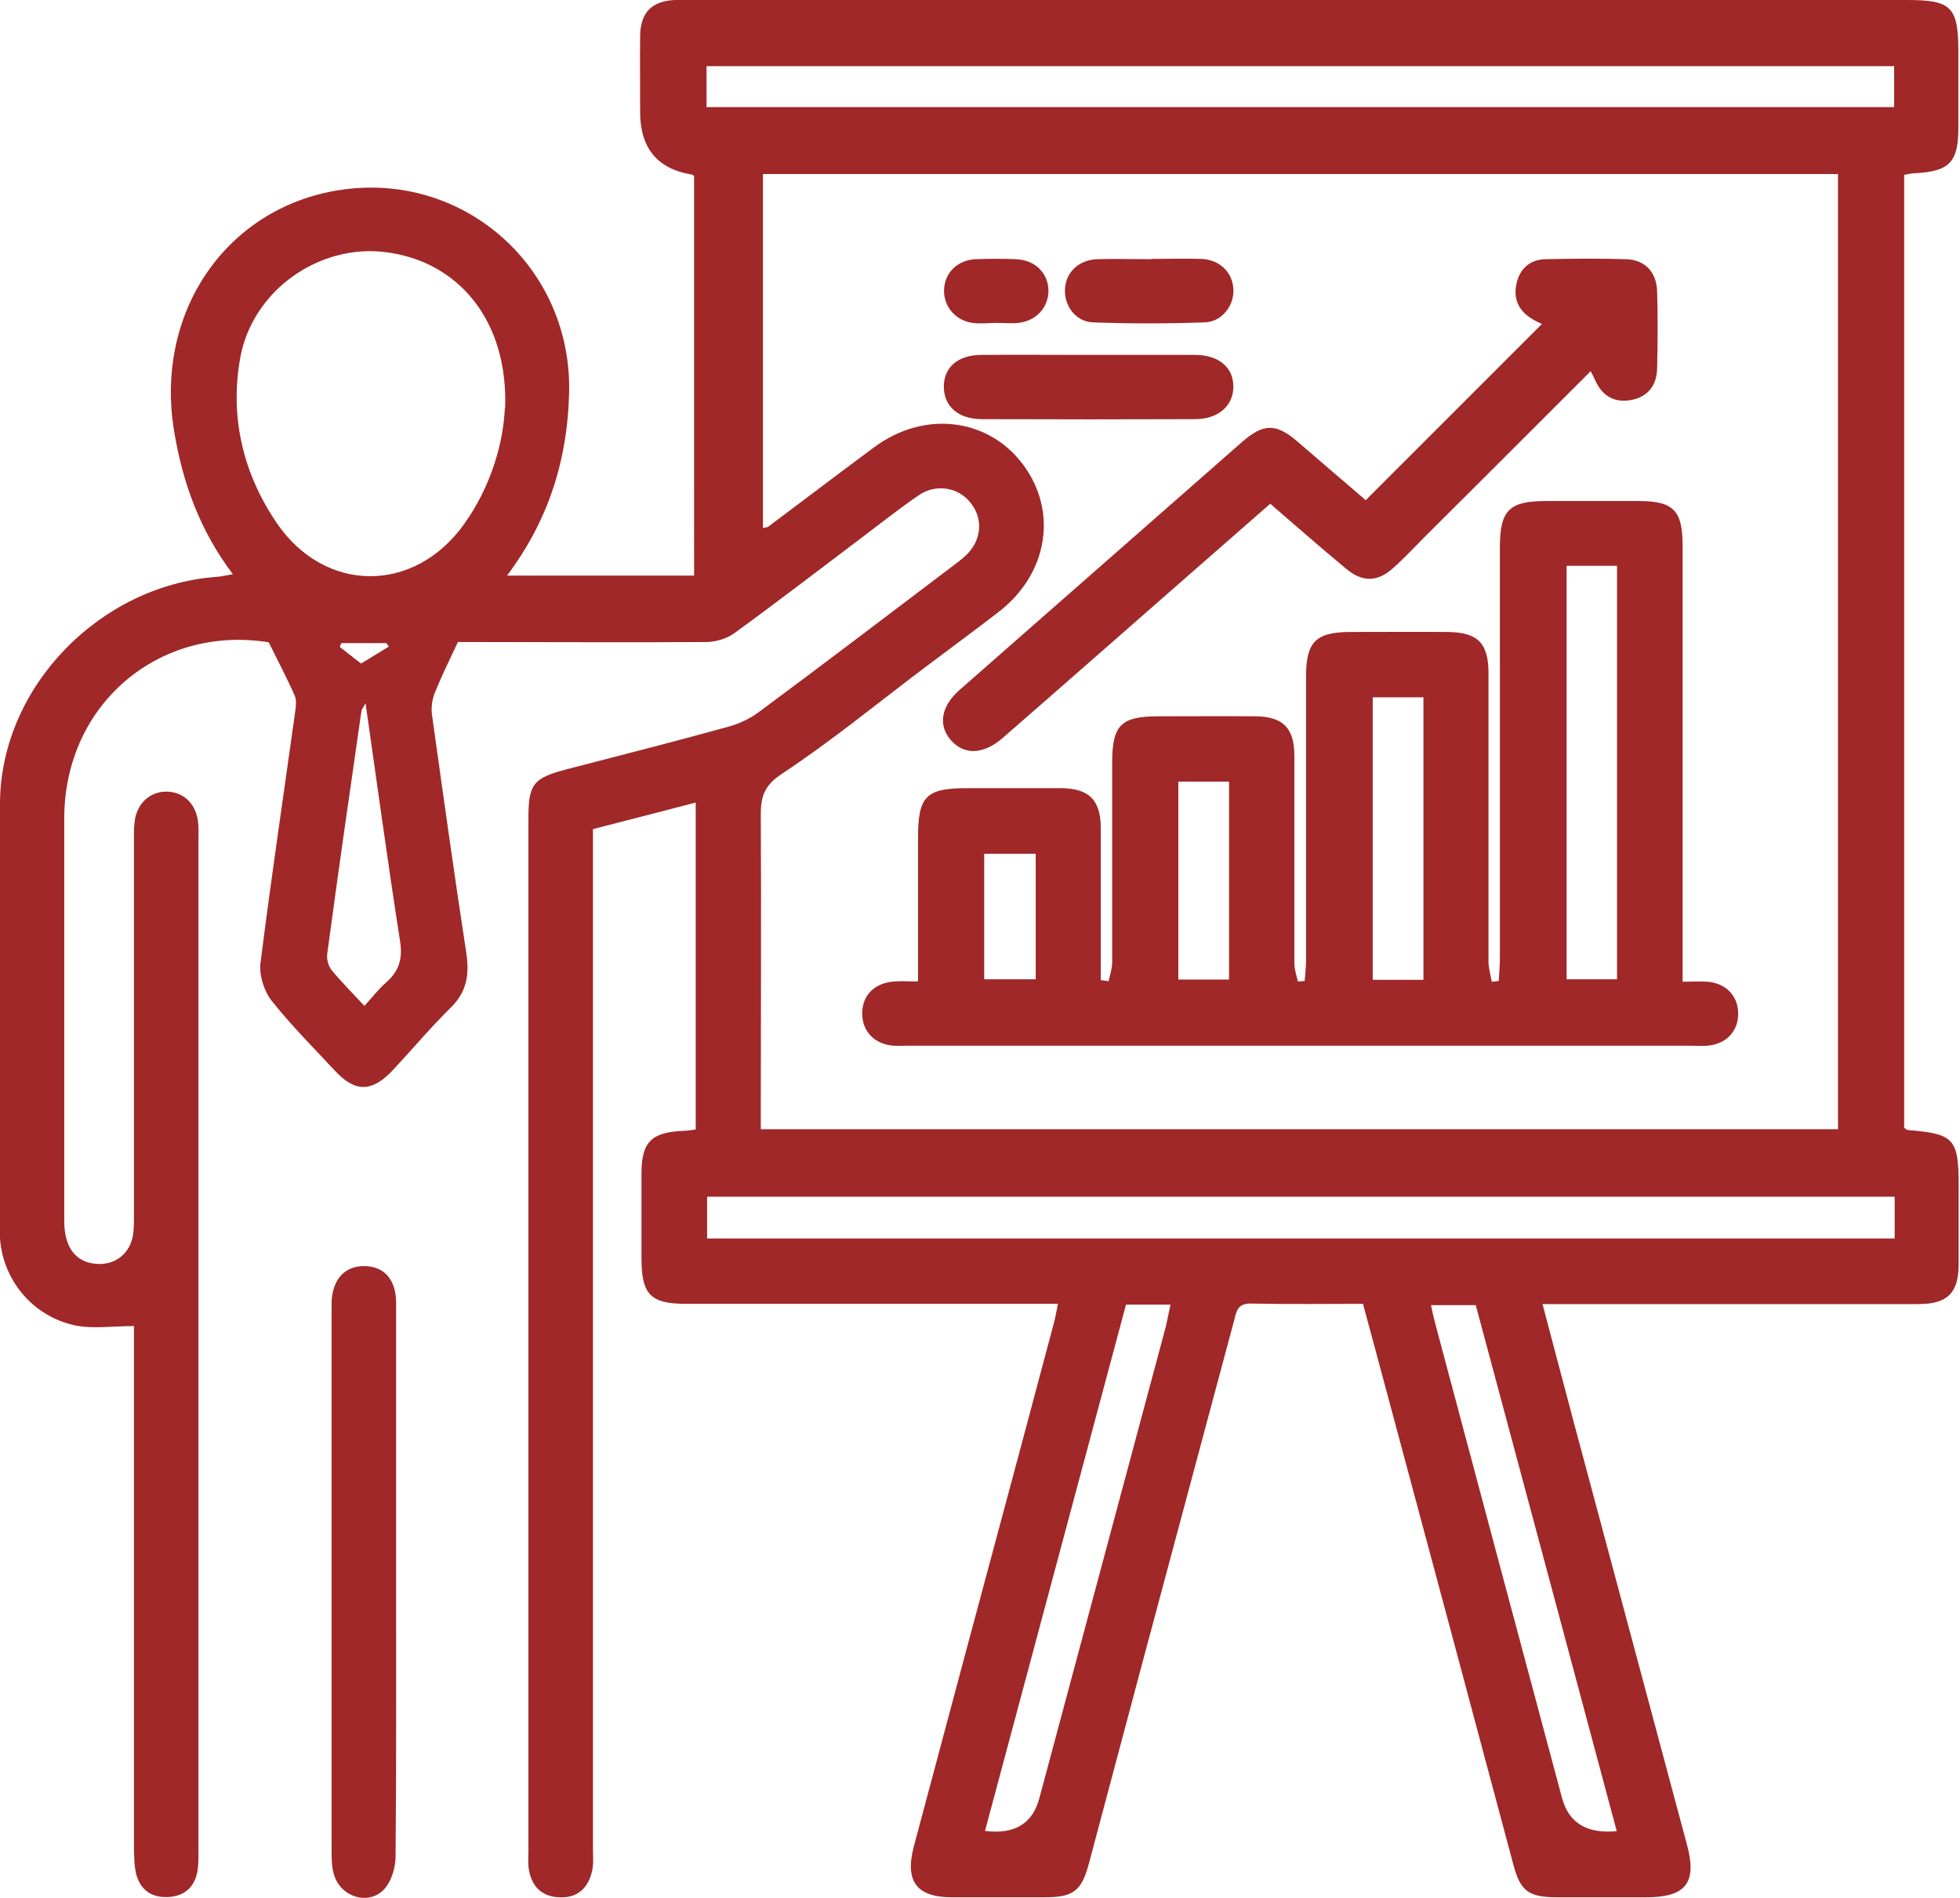 <?xml version="1.0" encoding="UTF-8"?><svg id="_レイヤー_2" xmlns="http://www.w3.org/2000/svg" viewBox="0 0 72.29 70"><defs><style>.cls-1{fill:#a02828;stroke-width:0px;}</style></defs><g id="_レイヤー_3"><path class="cls-1" d="M56.89,48.09c.41,1.55.79,3,1.18,4.46,1.38,5.16,2.77,10.33,4.15,15.49.38,1.41-.04,1.94-1.51,1.94-1.09,0-2.18,0-3.27,0-1.07,0-1.37-.23-1.63-1.23-1.54-5.76-3.08-11.52-4.63-17.28-.3-1.12-.6-2.24-.91-3.38-1.42,0-2.78.02-4.14-.01-.51-.01-.53.32-.62.65-1.13,4.23-2.27,8.46-3.4,12.69-.65,2.44-1.3,4.88-1.95,7.32-.27,1.01-.58,1.24-1.63,1.24-1.14,0-2.28,0-3.42,0-1.3,0-1.74-.59-1.41-1.86,1.28-4.81,2.57-9.61,3.86-14.41.44-1.65.88-3.3,1.32-4.95.05-.19.08-.38.14-.67-.32,0-.59,0-.85,0-4.29,0-8.58,0-12.86,0-1.32,0-1.65-.34-1.65-1.68,0-1.04,0-2.08,0-3.12,0-1.17.36-1.53,1.55-1.58.14,0,.28-.03.45-.05v-12.06c-1.3.34-2.53.66-3.79.98v.94c0,12.22,0,24.44,0,36.66,0,.27.03.55-.03.82-.14.63-.53,1.01-1.2.98-.67-.02-1.04-.41-1.14-1.06-.03-.22-.01-.45-.01-.67,0-12.69,0-25.38,0-38.07,0-1.25.17-1.48,1.39-1.8,1.99-.52,3.98-1.02,5.96-1.57.42-.11.84-.31,1.18-.57,2.39-1.77,4.75-3.57,7.13-5.37.16-.12.32-.24.46-.37.59-.55.67-1.34.2-1.94-.44-.58-1.28-.74-1.93-.29-.73.5-1.43,1.06-2.15,1.6-1.54,1.16-3.07,2.34-4.64,3.48-.27.2-.67.32-1.01.33-2.92.02-5.85,0-8.77,0-.19,0-.39,0-.42,0-.33.7-.62,1.29-.86,1.89-.09.23-.13.52-.1.77.41,2.94.82,5.89,1.27,8.82.12.8.01,1.44-.59,2.02-.74.73-1.41,1.53-2.12,2.29-.77.82-1.39.83-2.14.02-.79-.85-1.62-1.68-2.34-2.59-.28-.36-.46-.95-.4-1.4.39-3.1.85-6.18,1.28-9.27.03-.19.05-.41-.02-.57-.28-.64-.61-1.26-.96-1.97-4.04-.65-7.53,2.28-7.54,6.48,0,4.96,0,9.92,0,14.87,0,.94.4,1.49,1.12,1.57.73.09,1.32-.36,1.42-1.09.04-.27.03-.54.03-.82,0-4.54,0-9.07,0-13.61,0-.27-.01-.55.03-.82.09-.66.6-1.1,1.21-1.07.62.02,1.07.48,1.13,1.16.02.22.01.45.01.67,0,12.37,0,24.74,0,37.11,0,.3.01.6-.04.89-.11.58-.48.91-1.08.94-.59.03-1.01-.25-1.17-.82-.08-.3-.08-.64-.09-.96,0-6.15,0-12.29,0-18.44,0-.29,0-.58,0-.84-.78,0-1.49.11-2.15-.02-1.64-.34-2.8-1.79-2.8-3.48-.02-5.28-.05-10.56.01-15.84.05-4.25,3.68-7.96,7.95-8.29.19-.01.38-.06.64-.1-1.22-1.61-1.86-3.39-2.17-5.29-.72-4.37,1.92-8.23,6.1-8.88,4.57-.71,8.59,2.84,8.47,7.49-.06,2.45-.75,4.68-2.29,6.73h6.9V6.49s-.06-.05-.08-.05q-1.91-.31-1.91-2.31c0-.94-.01-1.88,0-2.83.02-.85.44-1.26,1.28-1.3.2,0,.4,0,.59,0,14.95,0,29.89,0,44.84,0,1.67,0,1.91.25,1.91,1.95,0,.92,0,1.83,0,2.75,0,1.28-.32,1.62-1.6,1.69-.12,0-.24.03-.4.06v35.15c.06.04.1.08.14.08,1.7.14,1.87.32,1.87,2.04,0,.97,0,1.93,0,2.9,0,1.07-.41,1.48-1.49,1.48-4.34,0-8.67,0-13.01,0-.27,0-.53,0-.9,0ZM28.14,6.42v13.06c.1-.03.16-.03.19-.05,1.31-.98,2.61-1.97,3.92-2.94,1.84-1.36,4.19-1.08,5.48.64,1.3,1.74.92,4.05-.91,5.45-.92.71-1.86,1.4-2.79,2.1-1.72,1.3-3.39,2.67-5.19,3.86-.69.45-.79.9-.78,1.59.02,3.57,0,7.14,0,10.71,0,.26,0,.53,0,.81h39.73V6.42H28.14ZM18.63,15.06c.12-3.24-1.73-5.43-4.41-5.76-2.45-.31-4.91,1.41-5.36,3.9-.39,2.18.1,4.25,1.34,6.08,1.77,2.61,5.07,2.63,6.91.06,1.03-1.43,1.46-3.07,1.51-4.29ZM26.06,3.95h43.8v-1.51H26.06v1.51ZM69.88,44.14H26.08v1.54h43.8v-1.54ZM36.32,67.53q1.63.21,2.01-1.19c1.55-5.78,3.1-11.56,4.65-17.34.07-.28.12-.56.19-.88h-1.64c-1.73,6.46-3.46,12.91-5.2,19.41ZM59.63,67.54c-1.74-6.5-3.47-12.96-5.2-19.4h-1.65c.05.24.09.43.14.62,1.56,5.85,3.12,11.7,4.69,17.55q.37,1.39,2.02,1.23ZM13.49,25.92c-.09.18-.15.24-.16.31-.43,2.98-.86,5.96-1.26,8.95-.03.19.04.45.16.6.37.45.79.87,1.21,1.32.3-.32.52-.62.8-.86.49-.43.62-.9.51-1.56-.45-2.88-.84-5.76-1.27-8.76ZM13.49,24.61c-.07-.04-.13-.08-.2-.12.35-.21.7-.43,1.05-.64-.03-.04-.06-.09-.09-.13h-1.66s-.04.09-.06.14c.32.25.64.5.96.75Z"/><path class="cls-1" d="M14.61,58.36c0,3.37.01,6.74-.02,10.11,0,.41-.15.91-.41,1.2-.56.62-1.59.32-1.85-.49-.1-.3-.1-.63-.1-.95,0-6.59,0-13.18,0-19.77,0-.15,0-.3,0-.45.04-.83.49-1.32,1.21-1.31.72,0,1.16.49,1.17,1.33,0,2.6,0,5.2,0,7.81,0,.84,0,1.68,0,2.53Z"/><path class="cls-1" d="M33.86,36.18c0-1.83,0-3.56,0-5.29,0-1.53.3-1.82,1.82-1.82,1.14,0,2.28,0,3.42,0,1.06,0,1.5.43,1.5,1.48,0,1.61,0,3.22,0,4.83,0,.26,0,.52,0,.77l.29.04c.05-.24.13-.47.13-.71,0-2.45,0-4.91,0-7.36,0-1.38.33-1.7,1.71-1.7,1.19,0,2.38-.01,3.57,0,1.02.01,1.44.43,1.44,1.46,0,2.55,0,5.1,0,7.66,0,.22.08.44.13.66.08,0,.17-.01.25-.02.02-.25.05-.5.05-.75,0-3.49,0-6.99,0-10.48,0-1.27.36-1.64,1.64-1.64,1.19,0,2.38-.01,3.57,0,1.13.01,1.52.41,1.52,1.53,0,3.54,0,7.09,0,10.63,0,.25.08.49.12.74.09,0,.17-.02.26-.03.01-.28.04-.55.04-.83,0-5.05,0-10.11,0-15.16,0-1.37.34-1.71,1.71-1.71,1.14,0,2.28,0,3.42,0,1.27,0,1.61.35,1.61,1.65,0,5.03,0,10.06,0,15.09v.99c.35,0,.64-.02.92,0,.68.06,1.11.51,1.13,1.15.01.67-.43,1.15-1.14,1.21-.2.02-.4,0-.59,0-9.61,0-19.23,0-28.84,0-.2,0-.4.01-.59,0-.71-.06-1.16-.54-1.15-1.21.01-.67.47-1.11,1.19-1.16.24-.02.49,0,.85,0ZM57.78,20.87v15.25h1.86v-15.25h-1.86ZM52.5,36.14v-10.42h-1.87v10.42h1.87ZM43.46,28.83v7.3h1.87v-7.3h-1.87ZM38.2,31.49h-1.9v4.63h1.9v-4.63Z"/><path class="cls-1" d="M50.37,18.45c2.19-2.19,4.34-4.34,6.5-6.5-.1-.05-.27-.12-.43-.23-.47-.31-.63-.76-.5-1.29.13-.54.51-.86,1.06-.87.99-.02,1.98-.03,2.97,0,.7.02,1.13.47,1.15,1.2.03.94.02,1.88,0,2.82-.01.62-.33,1.05-.94,1.17-.6.12-1.06-.12-1.33-.69-.05-.11-.1-.21-.18-.37-2.06,2.06-4.09,4.09-6.13,6.12-.37.37-.72.75-1.11,1.1-.6.56-1.16.59-1.79.06-.93-.77-1.84-1.57-2.79-2.39-2.12,1.86-4.21,3.68-6.29,5.51-1.19,1.04-2.38,2.09-3.58,3.13-.7.61-1.41.64-1.9.09-.49-.55-.38-1.26.32-1.87,3.46-3.04,6.93-6.08,10.39-9.12.81-.71,1.27-.72,2.08-.02.84.72,1.68,1.45,2.48,2.13Z"/><path class="cls-1" d="M40.14,13.09c1.31,0,2.62,0,3.93,0,.88,0,1.42.46,1.42,1.17,0,.7-.55,1.2-1.41,1.2-2.62.01-5.24.01-7.86,0-.88,0-1.4-.47-1.41-1.19,0-.72.51-1.18,1.4-1.18,1.31-.01,2.62,0,3.93,0Z"/><path class="cls-1" d="M42.47,9.55c.62,0,1.24-.02,1.85,0,.66.03,1.14.49,1.17,1.11.04.59-.41,1.21-1.05,1.23-1.38.05-2.76.05-4.14,0-.64-.03-1.06-.63-1.02-1.24.04-.62.51-1.06,1.18-1.09.67-.02,1.33,0,2,0Z"/><path class="cls-1" d="M36.76,11.91c-.3,0-.6.04-.89,0-.65-.09-1.08-.63-1.05-1.24.03-.62.5-1.08,1.17-1.11.49-.02.99-.02,1.48,0,.71.03,1.19.51,1.2,1.16,0,.61-.44,1.11-1.1,1.19-.27.03-.54,0-.82,0,0,0,0,0,0,0Z"/></g></svg>